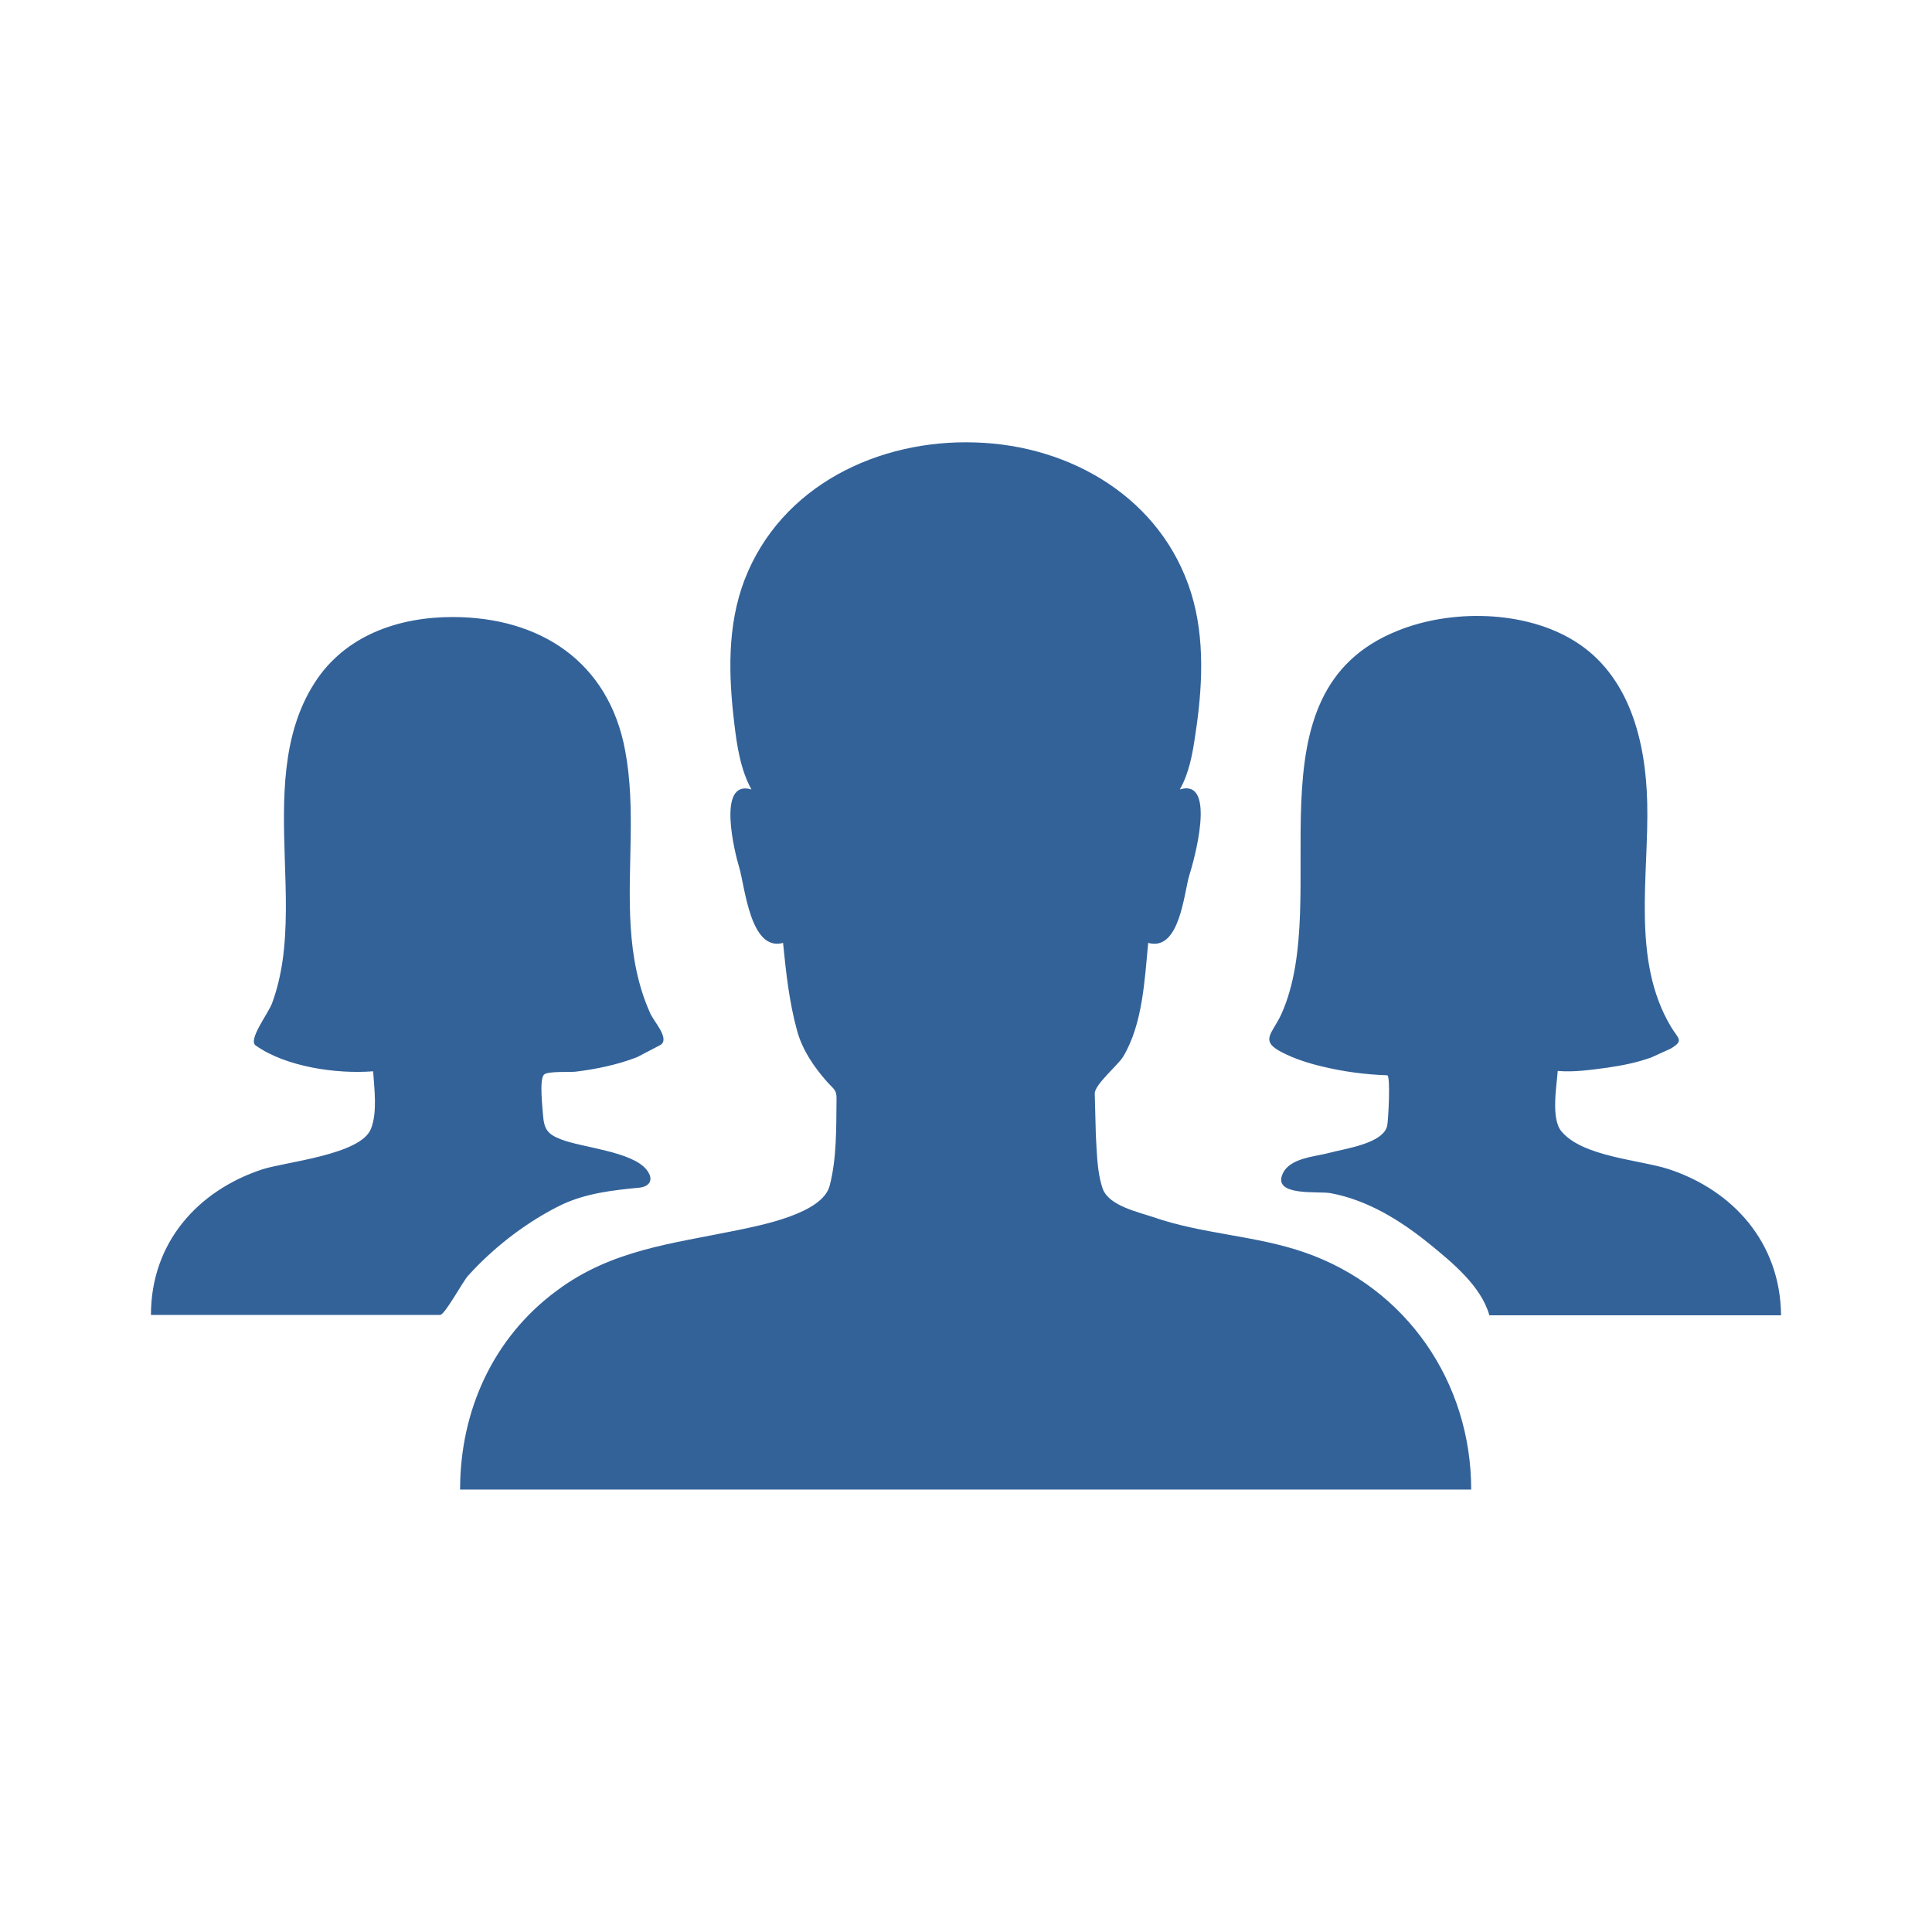 <?xml version="1.0" encoding="utf-8"?>
<!DOCTYPE svg PUBLIC "-//W3C//DTD SVG 1.1//EN" "http://www.w3.org/Graphics/SVG/1.1/DTD/svg11.dtd">
<svg xmlns="http://www.w3.org/2000/svg" xmlns:xlink="http://www.w3.org/1999/xlink" version="1.1" baseProfile="full" width="64" height="64" viewBox="0 0 64.00 64.00" enable-background="new 0 0 64.00 64.00" xml:space="preserve">
	<path fill="#336299" d="M 43.217,41.488C 46.59,42.657 48.735,45.789 48.735,49.343L 45.349,49.343L 15.241,49.343C 15.241,46.729 16.337,44.307 18.446,42.753C 20.253,41.404 22.253,41.199 24.422,40.753C 25.229,40.584 27.241,40.199 27.482,39.283C 27.723,38.367 27.699,37.355 27.711,36.416C 27.723,36.102 27.614,36.078 27.398,35.837C 26.964,35.343 26.59,34.801 26.41,34.163C 26.145,33.211 26.036,32.211 25.94,31.235C 24.843,31.536 24.675,29.331 24.482,28.717C 24.349,28.283 23.723,25.801 24.892,26.151C 24.53,25.5 24.41,24.693 24.325,23.97C 24.133,22.38 24.084,20.729 24.663,19.211C 25.867,16.09 29.096,14.548 32.313,14.657C 35.482,14.753 38.482,16.512 39.458,19.645C 39.928,21.151 39.831,22.837 39.59,24.38C 39.506,24.97 39.386,25.62 39.084,26.151C 40.337,25.765 39.53,28.584 39.398,28.994C 39.217,29.584 39.084,31.524 38.036,31.235C 37.916,32.464 37.855,33.922 37.205,35.006C 37.036,35.283 36.265,35.922 36.265,36.223L 36.301,37.596C 36.337,38.175 36.337,38.825 36.53,39.38C 36.735,39.946 37.711,40.151 38.205,40.319C 39.831,40.886 41.59,40.922 43.217,41.488 Z M 18.41,40.006C 17.325,40.572 16.325,41.355 15.506,42.259C 15.337,42.44 14.735,43.56 14.578,43.56L 11.602,43.56L 5,43.56C 5,41.151 6.566,39.44 8.675,38.741C 9.434,38.488 11.952,38.259 12.289,37.392C 12.506,36.837 12.398,36.078 12.361,35.488C 11.157,35.584 9.47,35.343 8.47,34.633C 8.205,34.452 8.88,33.584 9.012,33.235C 9.181,32.777 9.289,32.307 9.361,31.825C 9.518,30.705 9.47,29.572 9.434,28.452C 9.373,26.488 9.313,24.343 10.422,22.62C 11.422,21.054 13.193,20.44 14.988,20.44C 17.892,20.44 20.169,21.922 20.711,24.873C 21.072,26.801 20.771,28.753 20.892,30.693C 20.952,31.681 21.133,32.669 21.542,33.572C 21.675,33.861 22.181,34.392 21.892,34.608L 21.108,35.018C 20.458,35.271 19.759,35.416 19.072,35.5C 18.904,35.524 18.145,35.476 18.024,35.596C 17.855,35.753 17.976,36.717 17.988,36.934C 18.024,37.416 18.145,37.572 18.578,37.741C 19.277,38.018 20.94,38.139 21.422,38.753C 21.675,39.078 21.518,39.307 21.181,39.343C 20.301,39.428 19.422,39.524 18.602,39.91L 18.506,39.958L 18.41,40.006 Z M 55.277,38.729C 57.398,39.428 58.976,41.151 59,43.572L 49.337,43.572C 49.072,42.608 48.096,41.813 47.373,41.223C 46.41,40.44 45.313,39.753 44.072,39.524C 43.687,39.452 42.133,39.645 42.494,38.873C 42.735,38.355 43.554,38.319 44.048,38.187C 44.53,38.054 45.819,37.886 45.952,37.295C 45.988,37.139 46.072,35.62 45.952,35.62C 45.229,35.596 44.506,35.5 43.807,35.331C 43.349,35.223 42.892,35.078 42.47,34.861C 41.711,34.476 42.145,34.247 42.446,33.596C 44.193,29.717 41.181,22.946 46.289,20.898C 48.06,20.175 50.506,20.211 52.157,21.235C 53.988,22.367 54.518,24.572 54.566,26.584C 54.627,29.006 54.036,31.801 55.349,34.006C 55.59,34.416 55.807,34.464 55.337,34.741L 54.699,35.03C 54.229,35.199 53.747,35.295 53.253,35.367C 52.711,35.44 52.133,35.524 51.602,35.476C 51.566,35.982 51.373,37.054 51.723,37.476C 52.422,38.319 54.301,38.416 55.277,38.729 Z "/>
</svg>

